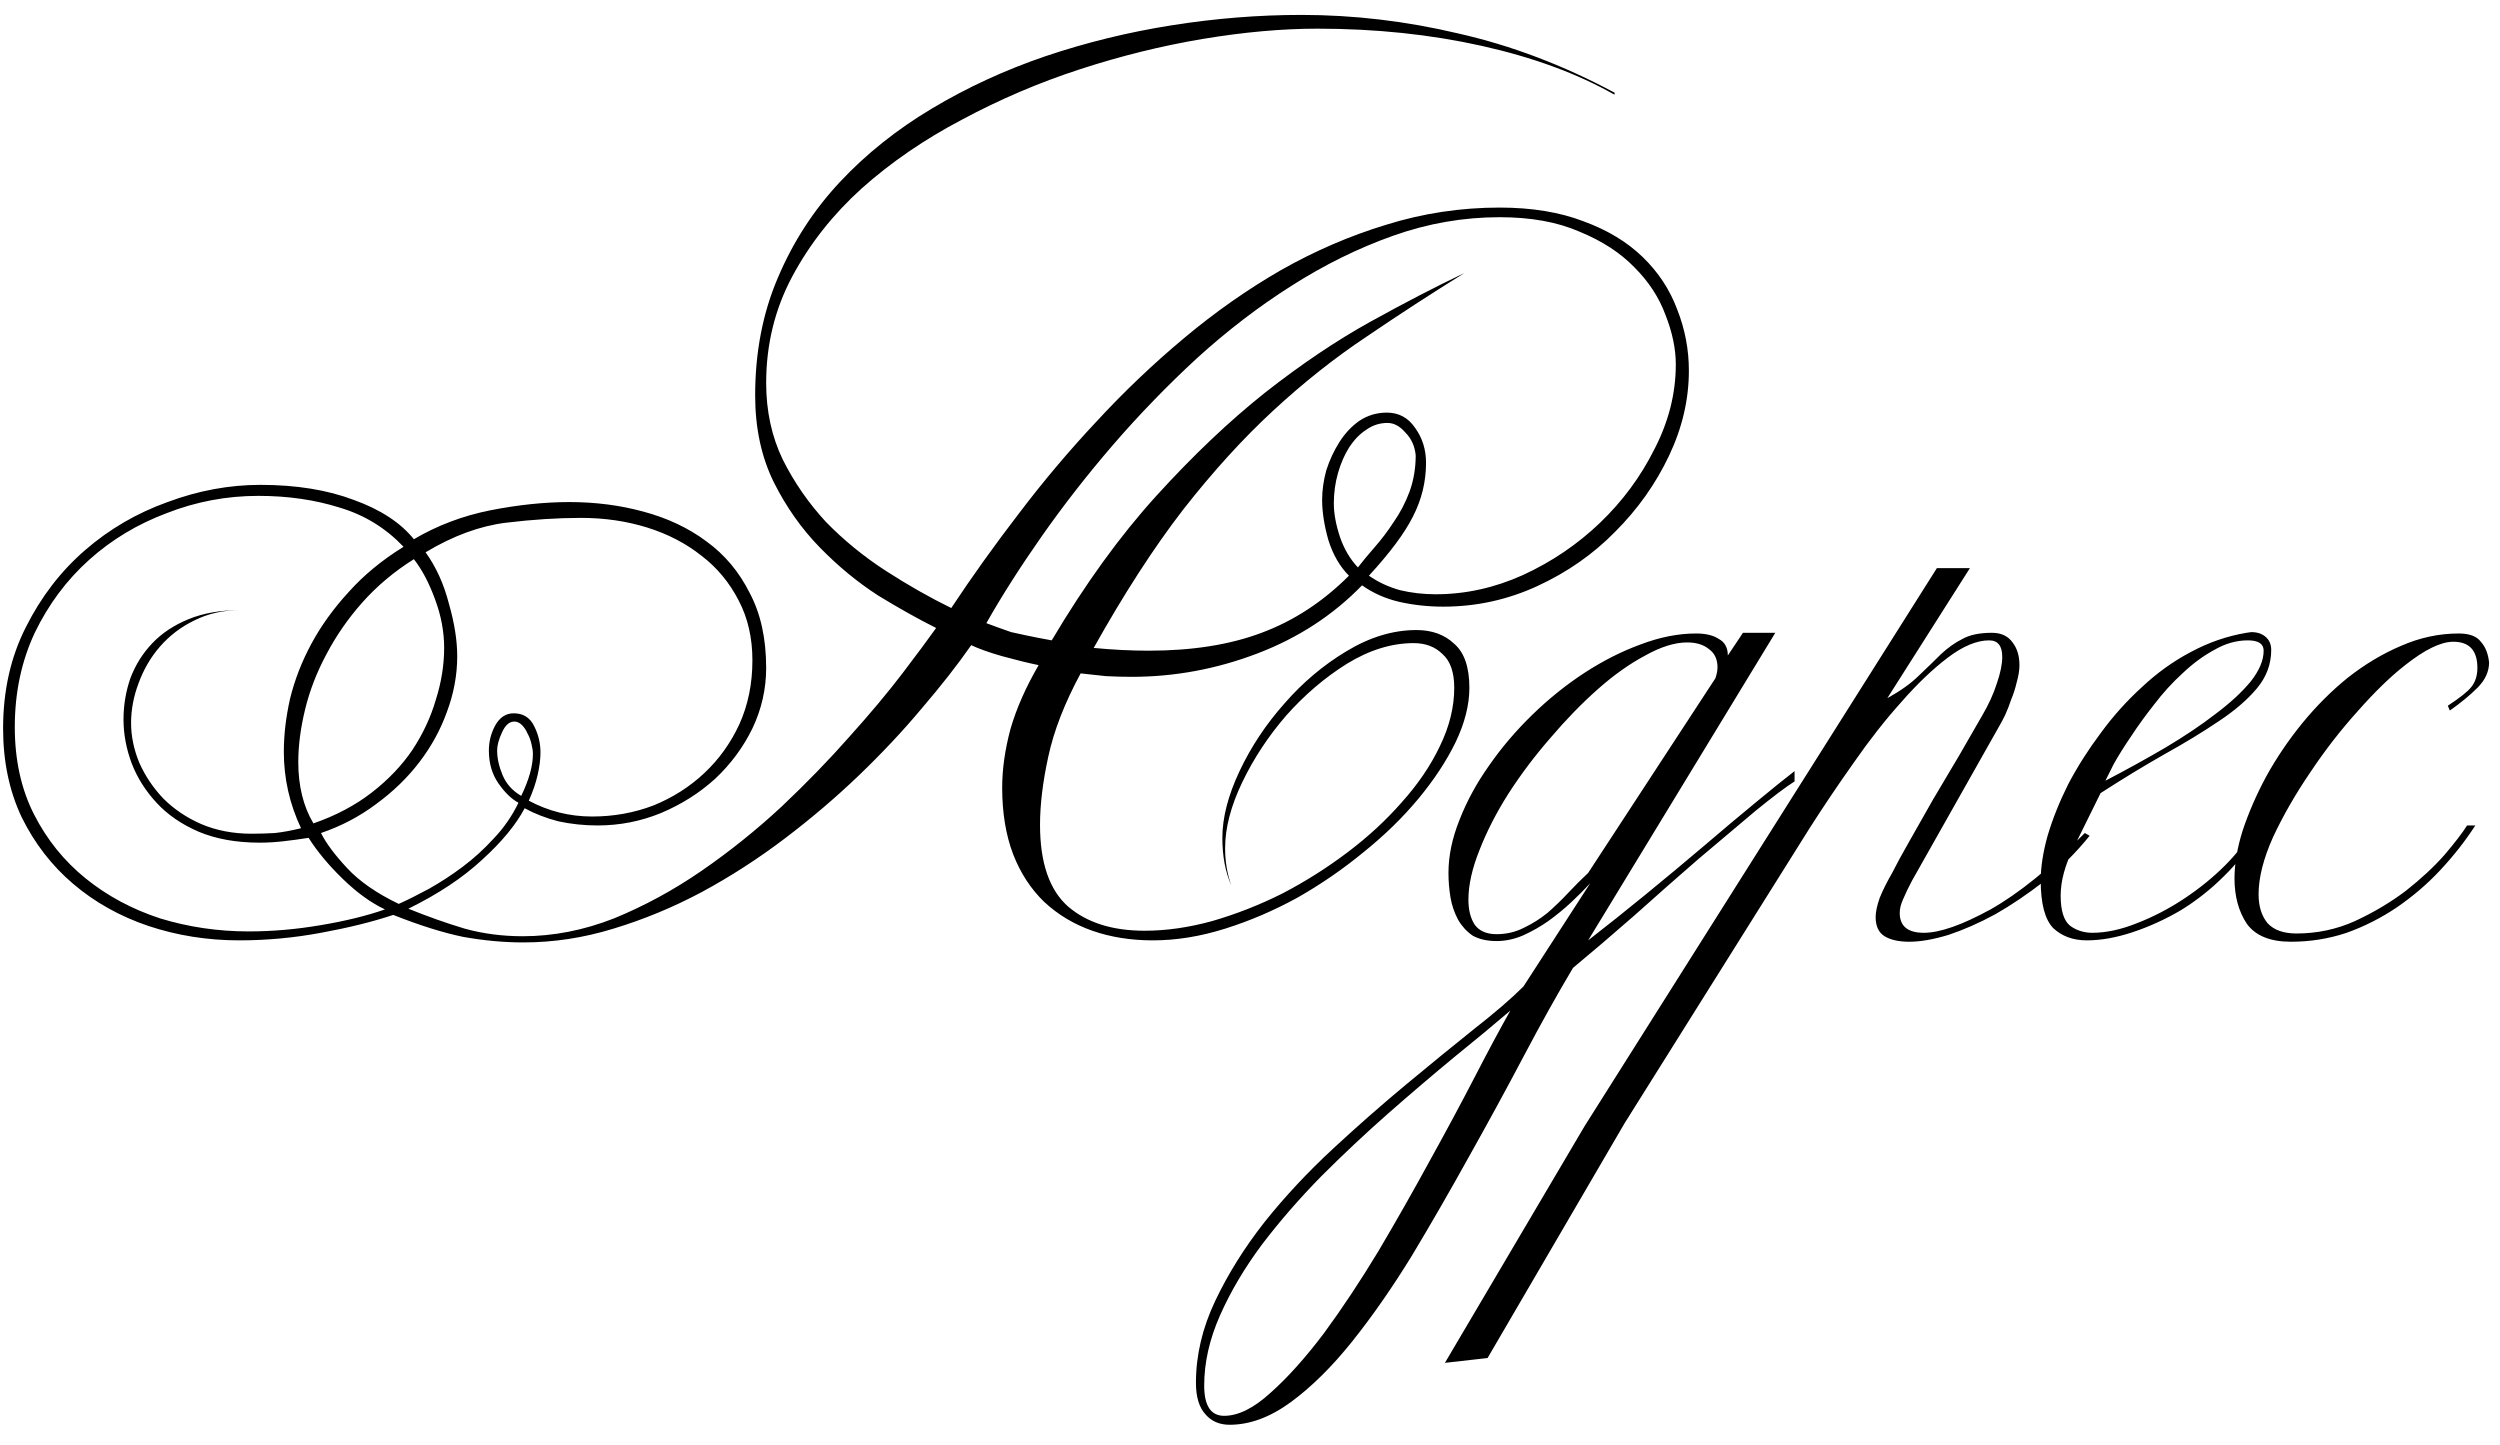 <?xml version="1.0" encoding="UTF-8"?> <svg xmlns="http://www.w3.org/2000/svg" width="109" height="63" viewBox="0 0 109 63" fill="none"><path d="M73.635 16.16C73.635 17.42 73.345 18.66 72.765 19.88C72.185 21.1 71.405 22.2 70.425 23.18C69.465 24.16 68.335 24.95 67.035 25.55C65.735 26.15 64.365 26.45 62.925 26.45C62.265 26.45 61.625 26.38 61.005 26.24C60.405 26.1 59.865 25.86 59.385 25.52C58.125 26.82 56.605 27.81 54.825 28.49C53.045 29.17 51.215 29.51 49.335 29.51C48.995 29.51 48.625 29.5 48.225 29.48C47.825 29.44 47.455 29.4 47.115 29.36C46.415 30.66 45.945 31.87 45.705 32.99C45.465 34.09 45.345 35.08 45.345 35.96C45.345 37.62 45.755 38.81 46.575 39.53C47.395 40.23 48.505 40.58 49.905 40.58C50.845 40.58 51.825 40.44 52.845 40.16C53.885 39.86 54.905 39.46 55.905 38.96C56.905 38.44 57.855 37.84 58.755 37.16C59.655 36.48 60.445 35.75 61.125 34.97C61.825 34.19 62.375 33.38 62.775 32.54C63.195 31.68 63.405 30.83 63.405 29.99C63.405 29.31 63.235 28.82 62.895 28.52C62.575 28.2 62.155 28.04 61.635 28.04C60.675 28.04 59.705 28.34 58.725 28.94C57.765 29.54 56.885 30.29 56.085 31.19C55.305 32.09 54.665 33.06 54.165 34.1C53.665 35.14 53.415 36.1 53.415 36.98C53.415 37.56 53.505 38.1 53.685 38.6C53.425 38.02 53.295 37.33 53.295 36.53C53.295 35.65 53.545 34.68 54.045 33.62C54.545 32.56 55.195 31.58 55.995 30.68C56.795 29.76 57.695 29 58.695 28.4C59.715 27.78 60.735 27.47 61.755 27.47C62.435 27.47 62.985 27.67 63.405 28.07C63.845 28.45 64.065 29.09 64.065 29.99C64.065 30.73 63.865 31.52 63.465 32.36C63.065 33.18 62.525 34 61.845 34.82C61.165 35.64 60.365 36.42 59.445 37.16C58.545 37.9 57.585 38.56 56.565 39.14C55.545 39.7 54.495 40.15 53.415 40.49C52.335 40.83 51.285 41 50.265 41C49.305 41 48.425 40.86 47.625 40.58C46.825 40.3 46.125 39.88 45.525 39.32C44.945 38.76 44.495 38.07 44.175 37.25C43.855 36.41 43.695 35.44 43.695 34.34C43.695 33.54 43.815 32.69 44.055 31.79C44.315 30.89 44.725 29.96 45.285 29C44.805 28.9 44.275 28.77 43.695 28.61C43.135 28.45 42.685 28.29 42.345 28.13C41.745 28.99 41.025 29.91 40.185 30.89C39.365 31.87 38.455 32.84 37.455 33.8C36.455 34.76 35.375 35.68 34.215 36.56C33.055 37.44 31.845 38.22 30.585 38.9C29.345 39.56 28.065 40.09 26.745 40.49C25.445 40.89 24.135 41.09 22.815 41.09C21.975 41.09 21.105 41.01 20.205 40.85C19.325 40.67 18.305 40.35 17.145 39.89C16.245 40.19 15.195 40.45 13.995 40.67C12.815 40.89 11.625 41 10.425 41C9.045 41 7.725 40.79 6.465 40.37C5.225 39.95 4.135 39.34 3.195 38.54C2.255 37.74 1.505 36.77 0.945 35.63C0.405 34.49 0.135 33.2 0.135 31.76C0.135 30.12 0.465 28.65 1.125 27.35C1.785 26.03 2.645 24.91 3.705 23.99C4.765 23.07 5.965 22.37 7.305 21.89C8.645 21.39 9.995 21.14 11.355 21.14C12.915 21.14 14.275 21.36 15.435 21.8C16.595 22.22 17.465 22.79 18.045 23.51C19.065 22.91 20.175 22.49 21.375 22.25C22.595 22.01 23.745 21.89 24.825 21.89C25.965 21.89 27.045 22.03 28.065 22.31C29.105 22.59 30.015 23.02 30.795 23.6C31.595 24.18 32.225 24.93 32.685 25.85C33.165 26.75 33.405 27.84 33.405 29.12C33.405 30.04 33.205 30.92 32.805 31.76C32.405 32.58 31.865 33.31 31.185 33.95C30.505 34.57 29.715 35.07 28.815 35.45C27.935 35.81 27.015 35.99 26.055 35.99C25.475 35.99 24.905 35.93 24.345 35.81C23.805 35.67 23.315 35.48 22.875 35.24C22.495 35.96 21.875 36.71 21.015 37.49C20.175 38.27 19.105 38.98 17.805 39.62C18.645 39.96 19.465 40.25 20.265 40.49C21.065 40.71 21.905 40.82 22.785 40.82C24.125 40.82 25.455 40.56 26.775 40.04C28.095 39.5 29.365 38.81 30.585 37.97C31.805 37.13 32.965 36.2 34.065 35.18C35.165 34.14 36.155 33.12 37.035 32.12C37.935 31.12 38.705 30.2 39.345 29.36C39.985 28.52 40.475 27.86 40.815 27.38C40.055 27 39.215 26.53 38.295 25.97C37.395 25.39 36.545 24.69 35.745 23.87C34.945 23.05 34.275 22.1 33.735 21.02C33.195 19.92 32.925 18.66 32.925 17.24C32.925 15.36 33.255 13.65 33.915 12.11C34.575 10.55 35.475 9.16 36.615 7.94C37.755 6.72 39.095 5.65 40.635 4.73C42.175 3.81 43.825 3.05 45.585 2.45C47.365 1.85 49.205 1.4 51.105 1.1C53.005 0.8 54.885 0.65 56.745 0.65C59.025 0.65 61.305 0.92 63.585 1.46C65.885 1.98 68.155 2.84 70.395 4.04V4.13C68.775 3.21 66.845 2.5 64.605 2C62.365 1.5 59.975 1.25 57.435 1.25C55.895 1.25 54.225 1.4 52.425 1.7C50.645 2 48.865 2.44 47.085 3.02C45.305 3.6 43.595 4.33 41.955 5.21C40.315 6.07 38.855 7.07 37.575 8.21C36.315 9.35 35.305 10.63 34.545 12.05C33.785 13.47 33.405 15.02 33.405 16.7C33.405 17.92 33.645 19.03 34.125 20.03C34.625 21.03 35.255 21.94 36.015 22.76C36.795 23.56 37.665 24.27 38.625 24.89C39.585 25.51 40.535 26.05 41.475 26.51C42.375 25.15 43.355 23.78 44.415 22.4C45.475 21 46.605 19.66 47.805 18.38C49.005 17.08 50.275 15.87 51.615 14.75C52.975 13.61 54.385 12.62 55.845 11.78C57.325 10.94 58.855 10.28 60.435 9.8C62.035 9.3 63.685 9.05 65.385 9.05C66.785 9.05 68.005 9.25 69.045 9.65C70.085 10.03 70.945 10.55 71.625 11.21C72.305 11.87 72.805 12.63 73.125 13.49C73.465 14.35 73.635 15.24 73.635 16.16ZM73.065 15.89C73.065 15.21 72.915 14.49 72.615 13.73C72.335 12.97 71.885 12.28 71.265 11.66C70.645 11.02 69.845 10.5 68.865 10.1C67.905 9.68 66.745 9.47 65.385 9.47C63.805 9.47 62.255 9.74 60.735 10.28C59.215 10.82 57.735 11.55 56.295 12.47C54.875 13.37 53.505 14.42 52.185 15.62C50.885 16.82 49.665 18.08 48.525 19.4C47.405 20.7 46.375 22.02 45.435 23.36C44.495 24.7 43.685 25.97 43.005 27.17C43.225 27.25 43.415 27.32 43.575 27.38C43.735 27.44 43.905 27.5 44.085 27.56C44.285 27.6 44.515 27.65 44.775 27.71C45.055 27.77 45.415 27.84 45.855 27.92C47.315 25.46 48.835 23.36 50.415 21.62C52.015 19.86 53.595 18.36 55.155 17.12C56.735 15.88 58.265 14.85 59.745 14.03C61.225 13.21 62.595 12.5 63.855 11.9C62.375 12.82 60.945 13.75 59.565 14.69C58.185 15.61 56.835 16.68 55.515 17.9C54.195 19.12 52.885 20.56 51.585 22.22C50.305 23.88 49.005 25.89 47.685 28.25C48.105 28.29 48.515 28.32 48.915 28.34C49.315 28.36 49.705 28.37 50.085 28.37C51.985 28.37 53.625 28.11 55.005 27.59C56.405 27.07 57.675 26.24 58.815 25.1C58.415 24.7 58.115 24.18 57.915 23.54C57.735 22.9 57.645 22.32 57.645 21.8C57.645 21.38 57.705 20.95 57.825 20.51C57.965 20.07 58.155 19.66 58.395 19.28C58.635 18.9 58.925 18.59 59.265 18.35C59.625 18.11 60.025 17.99 60.465 17.99C60.985 17.99 61.395 18.21 61.695 18.65C62.015 19.09 62.175 19.6 62.175 20.18C62.175 21 61.985 21.78 61.605 22.52C61.245 23.24 60.605 24.1 59.685 25.1C60.085 25.38 60.535 25.59 61.035 25.73C61.535 25.85 62.055 25.91 62.595 25.91C63.895 25.91 65.165 25.63 66.405 25.07C67.665 24.49 68.785 23.73 69.765 22.79C70.745 21.85 71.535 20.78 72.135 19.58C72.755 18.38 73.065 17.15 73.065 15.89ZM61.725 19.85C61.685 19.45 61.535 19.12 61.275 18.86C61.035 18.58 60.775 18.44 60.495 18.44C60.155 18.44 59.845 18.54 59.565 18.74C59.285 18.92 59.035 19.18 58.815 19.52C58.615 19.84 58.455 20.21 58.335 20.63C58.215 21.05 58.155 21.49 58.155 21.95C58.155 22.39 58.245 22.88 58.425 23.42C58.605 23.94 58.865 24.38 59.205 24.74C59.405 24.48 59.645 24.19 59.925 23.87C60.225 23.53 60.505 23.16 60.765 22.76C61.045 22.36 61.275 21.92 61.455 21.44C61.635 20.94 61.725 20.41 61.725 19.85ZM32.805 28.79C32.805 27.81 32.605 26.94 32.205 26.18C31.805 25.4 31.265 24.75 30.585 24.23C29.905 23.69 29.115 23.28 28.215 23C27.315 22.72 26.355 22.58 25.335 22.58C24.315 22.58 23.225 22.65 22.065 22.79C20.925 22.93 19.755 23.36 18.555 24.08C19.015 24.72 19.355 25.47 19.575 26.33C19.815 27.17 19.935 27.93 19.935 28.61C19.935 29.43 19.785 30.24 19.485 31.04C19.205 31.82 18.805 32.55 18.285 33.23C17.765 33.91 17.135 34.52 16.395 35.06C15.675 35.6 14.875 36.02 13.995 36.32C14.215 36.76 14.595 37.27 15.135 37.85C15.675 38.43 16.425 38.95 17.385 39.41C17.785 39.23 18.225 39.01 18.705 38.75C19.205 38.47 19.695 38.15 20.175 37.79C20.655 37.43 21.105 37.02 21.525 36.56C21.965 36.1 22.325 35.58 22.605 35C22.305 34.84 22.015 34.56 21.735 34.16C21.455 33.76 21.315 33.28 21.315 32.72C21.315 32.34 21.405 31.98 21.585 31.64C21.785 31.28 22.055 31.1 22.395 31.1C22.815 31.1 23.115 31.29 23.295 31.67C23.475 32.03 23.565 32.41 23.565 32.81C23.565 33.09 23.525 33.41 23.445 33.77C23.365 34.13 23.235 34.51 23.055 34.91C23.915 35.37 24.835 35.6 25.815 35.6C26.755 35.6 27.645 35.44 28.485 35.12C29.325 34.78 30.065 34.31 30.705 33.71C31.345 33.11 31.855 32.4 32.235 31.58C32.615 30.74 32.805 29.81 32.805 28.79ZM23.235 32.87C23.235 32.75 23.215 32.61 23.175 32.45C23.135 32.27 23.075 32.11 22.995 31.97C22.935 31.83 22.855 31.71 22.755 31.61C22.655 31.51 22.545 31.46 22.425 31.46C22.205 31.46 22.025 31.62 21.885 31.94C21.745 32.24 21.675 32.5 21.675 32.72C21.675 33.06 21.755 33.42 21.915 33.8C22.075 34.18 22.345 34.48 22.725 34.7C23.065 34 23.235 33.39 23.235 32.87ZM19.365 28.25C19.365 27.55 19.235 26.85 18.975 26.15C18.715 25.43 18.405 24.84 18.045 24.38C17.185 24.92 16.435 25.55 15.795 26.27C15.175 26.97 14.655 27.72 14.235 28.52C13.815 29.3 13.505 30.1 13.305 30.92C13.105 31.74 13.005 32.51 13.005 33.23C13.005 34.27 13.225 35.16 13.665 35.9C14.645 35.56 15.495 35.11 16.215 34.55C16.935 33.99 17.525 33.37 17.985 32.69C18.445 31.99 18.785 31.26 19.005 30.5C19.245 29.74 19.365 28.99 19.365 28.25ZM17.595 23.84C16.815 23.02 15.885 22.45 14.805 22.13C13.725 21.79 12.545 21.62 11.265 21.62C9.885 21.62 8.555 21.87 7.275 22.37C5.995 22.85 4.865 23.53 3.885 24.41C2.905 25.29 2.115 26.35 1.515 27.59C0.935 28.83 0.645 30.2 0.645 31.7C0.645 33.14 0.925 34.41 1.485 35.51C2.045 36.61 2.795 37.54 3.735 38.3C4.675 39.06 5.755 39.64 6.975 40.04C8.215 40.42 9.505 40.61 10.845 40.61C11.865 40.61 12.905 40.52 13.965 40.34C15.045 40.16 15.985 39.93 16.785 39.65C16.185 39.37 15.575 38.93 14.955 38.33C14.335 37.73 13.835 37.13 13.455 36.53C13.075 36.59 12.705 36.64 12.345 36.68C12.005 36.72 11.665 36.74 11.325 36.74C10.305 36.74 9.415 36.58 8.655 36.26C7.915 35.94 7.305 35.52 6.825 35C6.345 34.48 5.985 33.91 5.745 33.29C5.505 32.65 5.385 32.01 5.385 31.37C5.385 30.75 5.485 30.15 5.685 29.57C5.905 28.99 6.225 28.48 6.645 28.04C7.065 27.6 7.595 27.25 8.235 26.99C8.875 26.73 9.625 26.6 10.485 26.6C9.745 26.6 9.075 26.75 8.475 27.05C7.895 27.33 7.395 27.71 6.975 28.19C6.575 28.65 6.265 29.18 6.045 29.78C5.825 30.36 5.715 30.94 5.715 31.52C5.715 32.1 5.835 32.68 6.075 33.26C6.335 33.84 6.685 34.36 7.125 34.82C7.585 35.28 8.135 35.65 8.775 35.93C9.435 36.21 10.165 36.35 10.965 36.35C11.305 36.35 11.645 36.34 11.985 36.32C12.345 36.28 12.725 36.21 13.125 36.11C12.625 35.05 12.375 33.94 12.375 32.78C12.375 32.04 12.465 31.27 12.645 30.47C12.845 29.65 13.155 28.85 13.575 28.07C13.995 27.29 14.535 26.54 15.195 25.82C15.855 25.08 16.655 24.42 17.595 23.84ZM78.243 34.07C77.863 34.31 77.293 34.74 76.533 35.36C75.793 35.98 74.963 36.68 74.043 37.46C73.143 38.24 72.213 39.06 71.253 39.92C70.293 40.76 69.403 41.52 68.583 42.2C67.903 43.34 67.183 44.63 66.423 46.07C65.663 47.51 64.873 48.96 64.053 50.42C63.233 51.9 62.403 53.34 61.563 54.74C60.703 56.14 59.833 57.39 58.953 58.49C58.073 59.59 57.183 60.47 56.283 61.13C55.383 61.79 54.493 62.12 53.613 62.12C53.173 62.12 52.823 61.97 52.563 61.67C52.283 61.37 52.143 60.91 52.143 60.29C52.143 59.09 52.423 57.9 52.983 56.72C53.543 55.54 54.263 54.39 55.143 53.27C56.023 52.17 57.013 51.11 58.113 50.09C59.193 49.09 60.263 48.15 61.323 47.27C62.383 46.39 63.363 45.59 64.263 44.87C65.183 44.15 65.903 43.53 66.423 43.01L69.333 38.51C69.093 38.77 68.813 39.05 68.493 39.35C68.193 39.63 67.863 39.9 67.503 40.16C67.163 40.4 66.793 40.61 66.393 40.79C66.013 40.95 65.633 41.03 65.253 41.03C64.833 41.03 64.483 40.95 64.203 40.79C63.943 40.61 63.733 40.38 63.573 40.1C63.413 39.8 63.303 39.48 63.243 39.14C63.183 38.78 63.153 38.42 63.153 38.06C63.153 37.32 63.313 36.55 63.633 35.75C63.953 34.93 64.383 34.14 64.923 33.38C65.463 32.6 66.093 31.86 66.813 31.16C67.533 30.46 68.293 29.85 69.093 29.33C69.893 28.81 70.703 28.4 71.523 28.1C72.363 27.78 73.173 27.62 73.953 27.62C74.373 27.62 74.703 27.7 74.943 27.86C75.203 28 75.333 28.24 75.333 28.58L75.993 27.59H77.403L69.243 41C70.043 40.38 70.883 39.71 71.763 38.99C72.643 38.27 73.483 37.57 74.283 36.89C75.103 36.19 75.853 35.56 76.533 35C77.233 34.42 77.803 33.96 78.243 33.62V34.07ZM74.883 29.09C74.883 28.75 74.763 28.49 74.523 28.31C74.283 28.11 73.963 28.01 73.563 28.01C73.023 28.01 72.413 28.2 71.733 28.58C71.053 28.94 70.363 29.43 69.663 30.05C68.963 30.67 68.273 31.38 67.593 32.18C66.913 32.96 66.303 33.77 65.763 34.61C65.243 35.43 64.823 36.25 64.503 37.07C64.183 37.87 64.023 38.59 64.023 39.23C64.023 39.67 64.113 40.03 64.293 40.31C64.493 40.59 64.813 40.73 65.253 40.73C65.673 40.73 66.063 40.64 66.423 40.46C66.803 40.28 67.153 40.06 67.473 39.8C67.793 39.52 68.093 39.23 68.373 38.93C68.673 38.61 68.963 38.32 69.243 38.06L74.793 29.57C74.853 29.39 74.883 29.23 74.883 29.09ZM65.853 44.06C65.153 44.66 64.333 45.34 63.393 46.1C62.473 46.86 61.523 47.67 60.543 48.53C59.543 49.41 58.563 50.33 57.603 51.29C56.643 52.27 55.783 53.26 55.023 54.26C54.263 55.28 53.653 56.31 53.193 57.35C52.733 58.39 52.503 59.41 52.503 60.41C52.503 61.29 52.793 61.73 53.373 61.73C53.993 61.73 54.673 61.39 55.413 60.71C56.153 60.05 56.923 59.19 57.723 58.13C58.503 57.07 59.293 55.88 60.093 54.56C60.873 53.24 61.623 51.92 62.343 50.6C63.063 49.3 63.723 48.07 64.323 46.91C64.923 45.75 65.433 44.8 65.853 44.06ZM64.858 59.21L62.998 59.42L69.088 49.1L84.448 24.77H85.888L82.288 30.44C82.868 30.12 83.328 29.79 83.668 29.45C84.028 29.11 84.348 28.8 84.628 28.52C84.928 28.24 85.238 28.02 85.558 27.86C85.878 27.68 86.308 27.59 86.848 27.59C87.248 27.59 87.548 27.73 87.748 28.01C87.948 28.27 88.048 28.6 88.048 29C88.048 29.22 88.008 29.47 87.928 29.75C87.868 30.01 87.788 30.26 87.688 30.5C87.608 30.74 87.518 30.97 87.418 31.19C87.318 31.39 87.238 31.54 87.178 31.64L83.368 38.39C83.208 38.69 83.078 38.96 82.978 39.2C82.878 39.42 82.828 39.62 82.828 39.8C82.828 40.38 83.178 40.67 83.878 40.67C84.578 40.67 85.548 40.33 86.788 39.65C88.028 38.95 89.398 37.84 90.898 36.32L91.108 36.44C90.508 37.18 89.848 37.84 89.128 38.42C88.408 38.98 87.698 39.46 86.998 39.86C86.298 40.24 85.618 40.54 84.958 40.76C84.298 40.96 83.728 41.06 83.248 41.06C82.788 41.06 82.428 40.98 82.168 40.82C81.908 40.66 81.778 40.38 81.778 39.98C81.778 39.76 81.838 39.48 81.958 39.14C82.098 38.8 82.278 38.44 82.498 38.06C82.678 37.7 82.928 37.24 83.248 36.68C83.568 36.12 83.908 35.52 84.268 34.88C84.648 34.24 85.028 33.6 85.408 32.96C85.788 32.3 86.128 31.71 86.428 31.19C86.708 30.71 86.918 30.25 87.058 29.81C87.218 29.35 87.298 28.96 87.298 28.64C87.298 28.16 87.108 27.92 86.728 27.92C86.188 27.92 85.588 28.17 84.928 28.67C84.268 29.17 83.588 29.82 82.888 30.62C82.188 31.4 81.498 32.28 80.818 33.26C80.138 34.22 79.498 35.17 78.898 36.11L70.828 48.98L64.858 59.21ZM99.025 28.34C99.025 28.96 98.815 29.52 98.395 30.02C97.975 30.52 97.415 31 96.715 31.46C96.035 31.92 95.245 32.4 94.345 32.9C93.465 33.4 92.545 33.96 91.585 34.58C91.185 35.4 90.795 36.19 90.415 36.95C90.035 37.71 89.845 38.41 89.845 39.05C89.845 39.71 89.985 40.15 90.265 40.37C90.545 40.57 90.865 40.67 91.225 40.67C91.825 40.67 92.475 40.53 93.175 40.25C93.895 39.97 94.585 39.61 95.245 39.17C95.905 38.73 96.495 38.25 97.015 37.73C97.555 37.19 97.955 36.66 98.215 36.14L98.335 36.41C97.995 37.05 97.535 37.65 96.955 38.21C96.395 38.77 95.775 39.26 95.095 39.68C94.415 40.08 93.715 40.4 92.995 40.64C92.275 40.88 91.605 41 90.985 41C90.385 41 89.895 40.82 89.515 40.46C89.155 40.08 88.975 39.39 88.975 38.39C88.975 37.81 89.075 37.16 89.275 36.44C89.495 35.7 89.795 34.95 90.175 34.19C90.575 33.43 91.045 32.69 91.585 31.97C92.125 31.23 92.725 30.56 93.385 29.96C94.045 29.34 94.755 28.83 95.515 28.43C96.295 28.01 97.105 27.73 97.945 27.59L98.155 27.56C98.415 27.56 98.625 27.63 98.785 27.77C98.945 27.91 99.025 28.1 99.025 28.34ZM98.695 28.37C98.695 28.07 98.465 27.92 98.005 27.92C97.505 27.92 97.015 28.06 96.535 28.34C96.055 28.6 95.595 28.94 95.155 29.36C94.715 29.76 94.305 30.21 93.925 30.71C93.545 31.19 93.205 31.66 92.905 32.12C92.605 32.56 92.355 32.96 92.155 33.32C91.975 33.68 91.855 33.92 91.795 34.04C92.715 33.56 93.585 33.08 94.405 32.6C95.245 32.1 95.975 31.61 96.595 31.13C97.235 30.65 97.745 30.18 98.125 29.72C98.505 29.24 98.695 28.79 98.695 28.37ZM108.524 28.88C108.524 29.28 108.354 29.65 108.014 29.99C107.694 30.31 107.294 30.64 106.814 30.98L106.724 30.77C107.244 30.43 107.584 30.16 107.744 29.96C107.924 29.74 108.014 29.46 108.014 29.12C108.014 28.36 107.664 27.98 106.964 27.98C106.424 27.98 105.724 28.32 104.864 29C104.224 29.5 103.534 30.17 102.794 31.01C102.054 31.83 101.364 32.72 100.724 33.68C100.084 34.62 99.544 35.56 99.104 36.5C98.684 37.44 98.474 38.27 98.474 38.99C98.474 39.51 98.604 39.93 98.864 40.25C99.144 40.55 99.564 40.7 100.124 40.7C101.024 40.7 101.874 40.52 102.674 40.16C103.494 39.78 104.234 39.34 104.894 38.84C105.554 38.32 106.114 37.8 106.574 37.28C107.034 36.74 107.364 36.31 107.564 35.99H107.924C107.484 36.67 106.974 37.32 106.394 37.94C105.834 38.54 105.204 39.08 104.504 39.56C103.824 40.02 103.094 40.39 102.314 40.67C101.534 40.93 100.724 41.06 99.884 41.06C98.984 41.06 98.344 40.8 97.964 40.28C97.604 39.74 97.424 39.08 97.424 38.3C97.424 37.66 97.544 36.96 97.784 36.2C98.044 35.42 98.384 34.64 98.804 33.86C99.244 33.06 99.764 32.29 100.364 31.55C100.984 30.79 101.654 30.12 102.374 29.54C103.114 28.96 103.884 28.5 104.684 28.16C105.504 27.8 106.344 27.62 107.204 27.62C107.664 27.62 107.984 27.74 108.164 27.98C108.364 28.2 108.484 28.5 108.524 28.88Z" fill="black"></path></svg> 